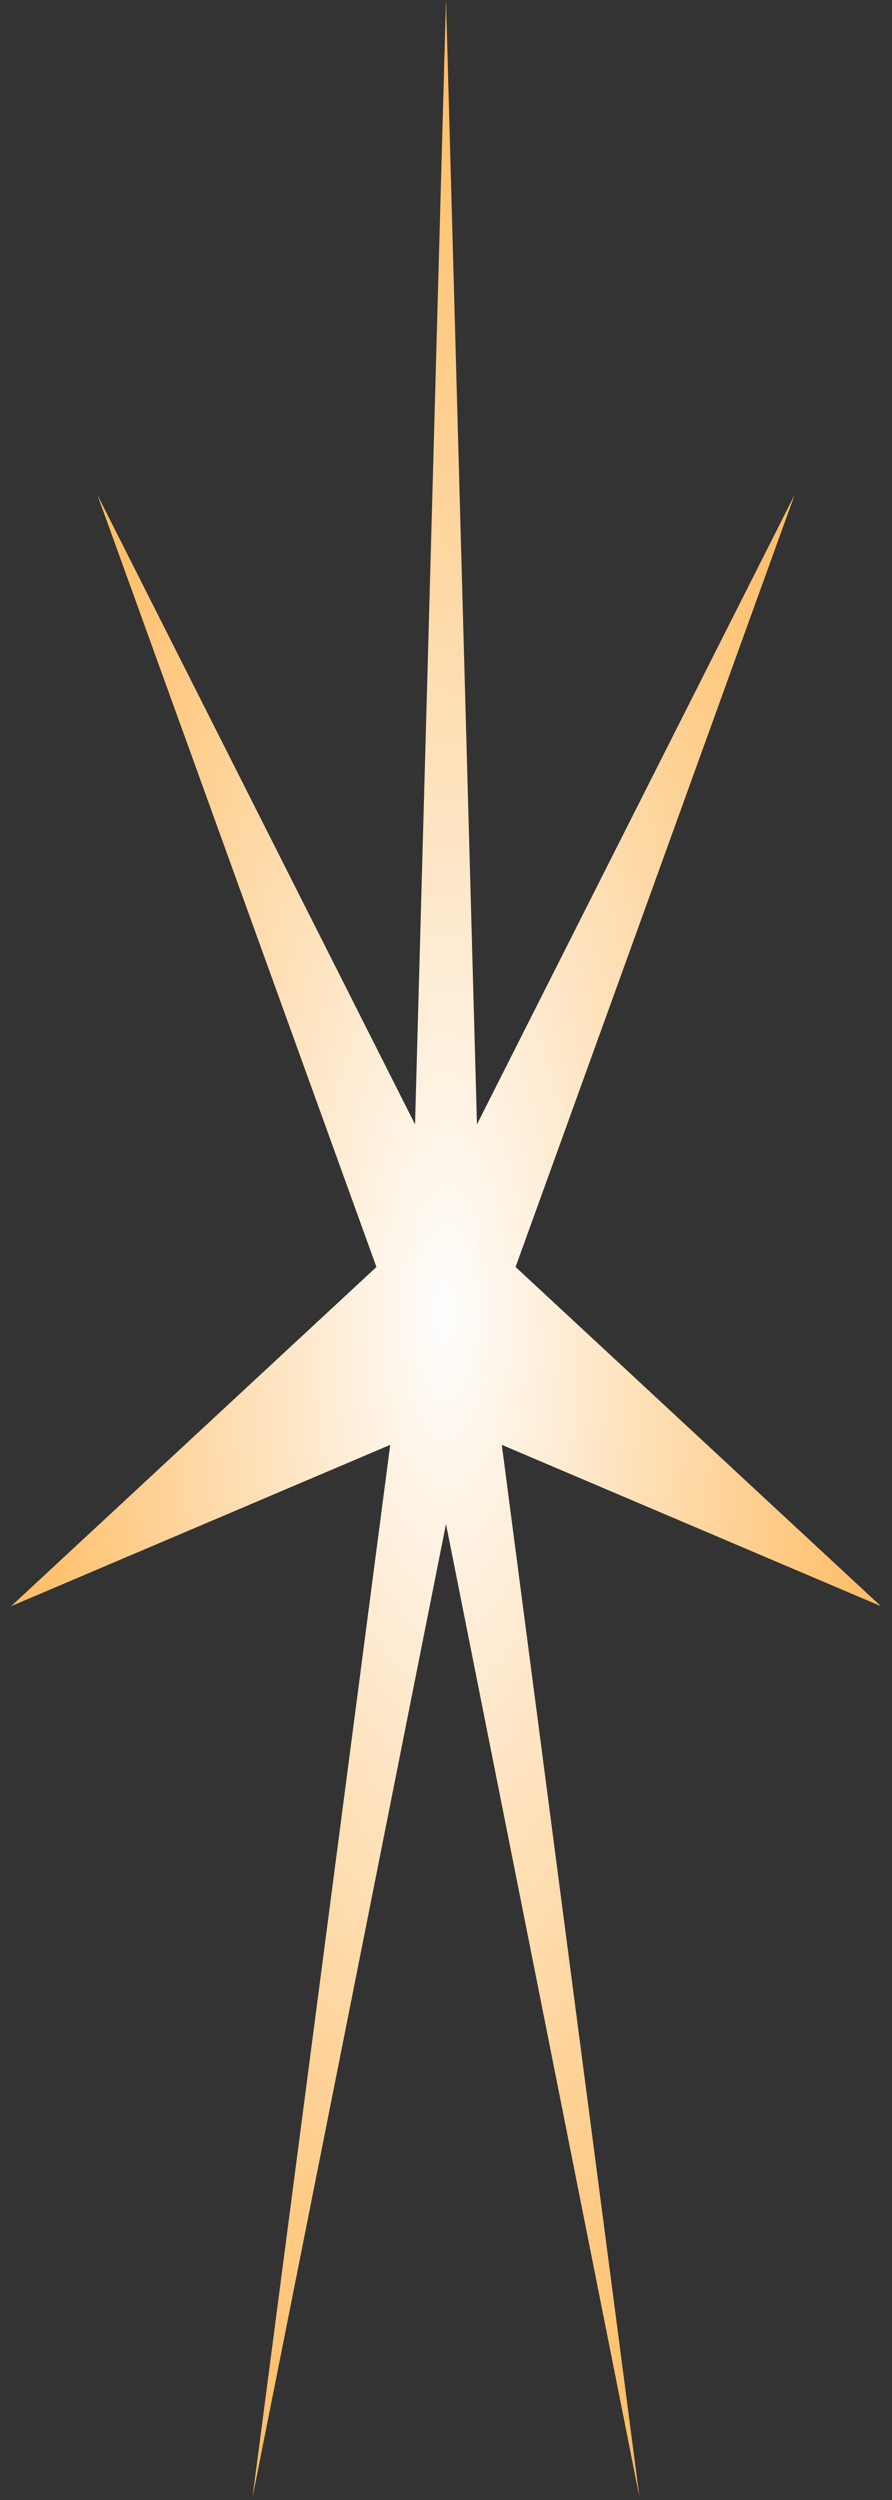 <?xml version="1.0" encoding="UTF-8"?> <svg xmlns="http://www.w3.org/2000/svg" width="35" height="98" viewBox="0 0 35 98" fill="none"><rect x="0" y="0" width="35" height="98" fill="#333333" stroke="none"/> <path d="M17.5 0L18.715 44.076L31.182 19.39L20.23 49.666L34.561 62.96L19.689 56.638L25.093 97.9L17.5 59.74L9.907 97.9L15.311 56.638L0.439 62.96L14.77 49.666L3.818 19.39L16.285 44.076L17.5 0Z" fill="url(#paint0_radial_113_13)"></path> <defs> <radialGradient id="paint0_radial_113_13" cx="0" cy="0" r="1" gradientUnits="userSpaceOnUse" gradientTransform="translate(17.5 51.5) rotate(90) scale(51.5 17.5)"> <stop stop-color="#FEFEFE"></stop> <stop offset="1" stop-color="#FEBB60"></stop> </radialGradient> </defs> </svg> 